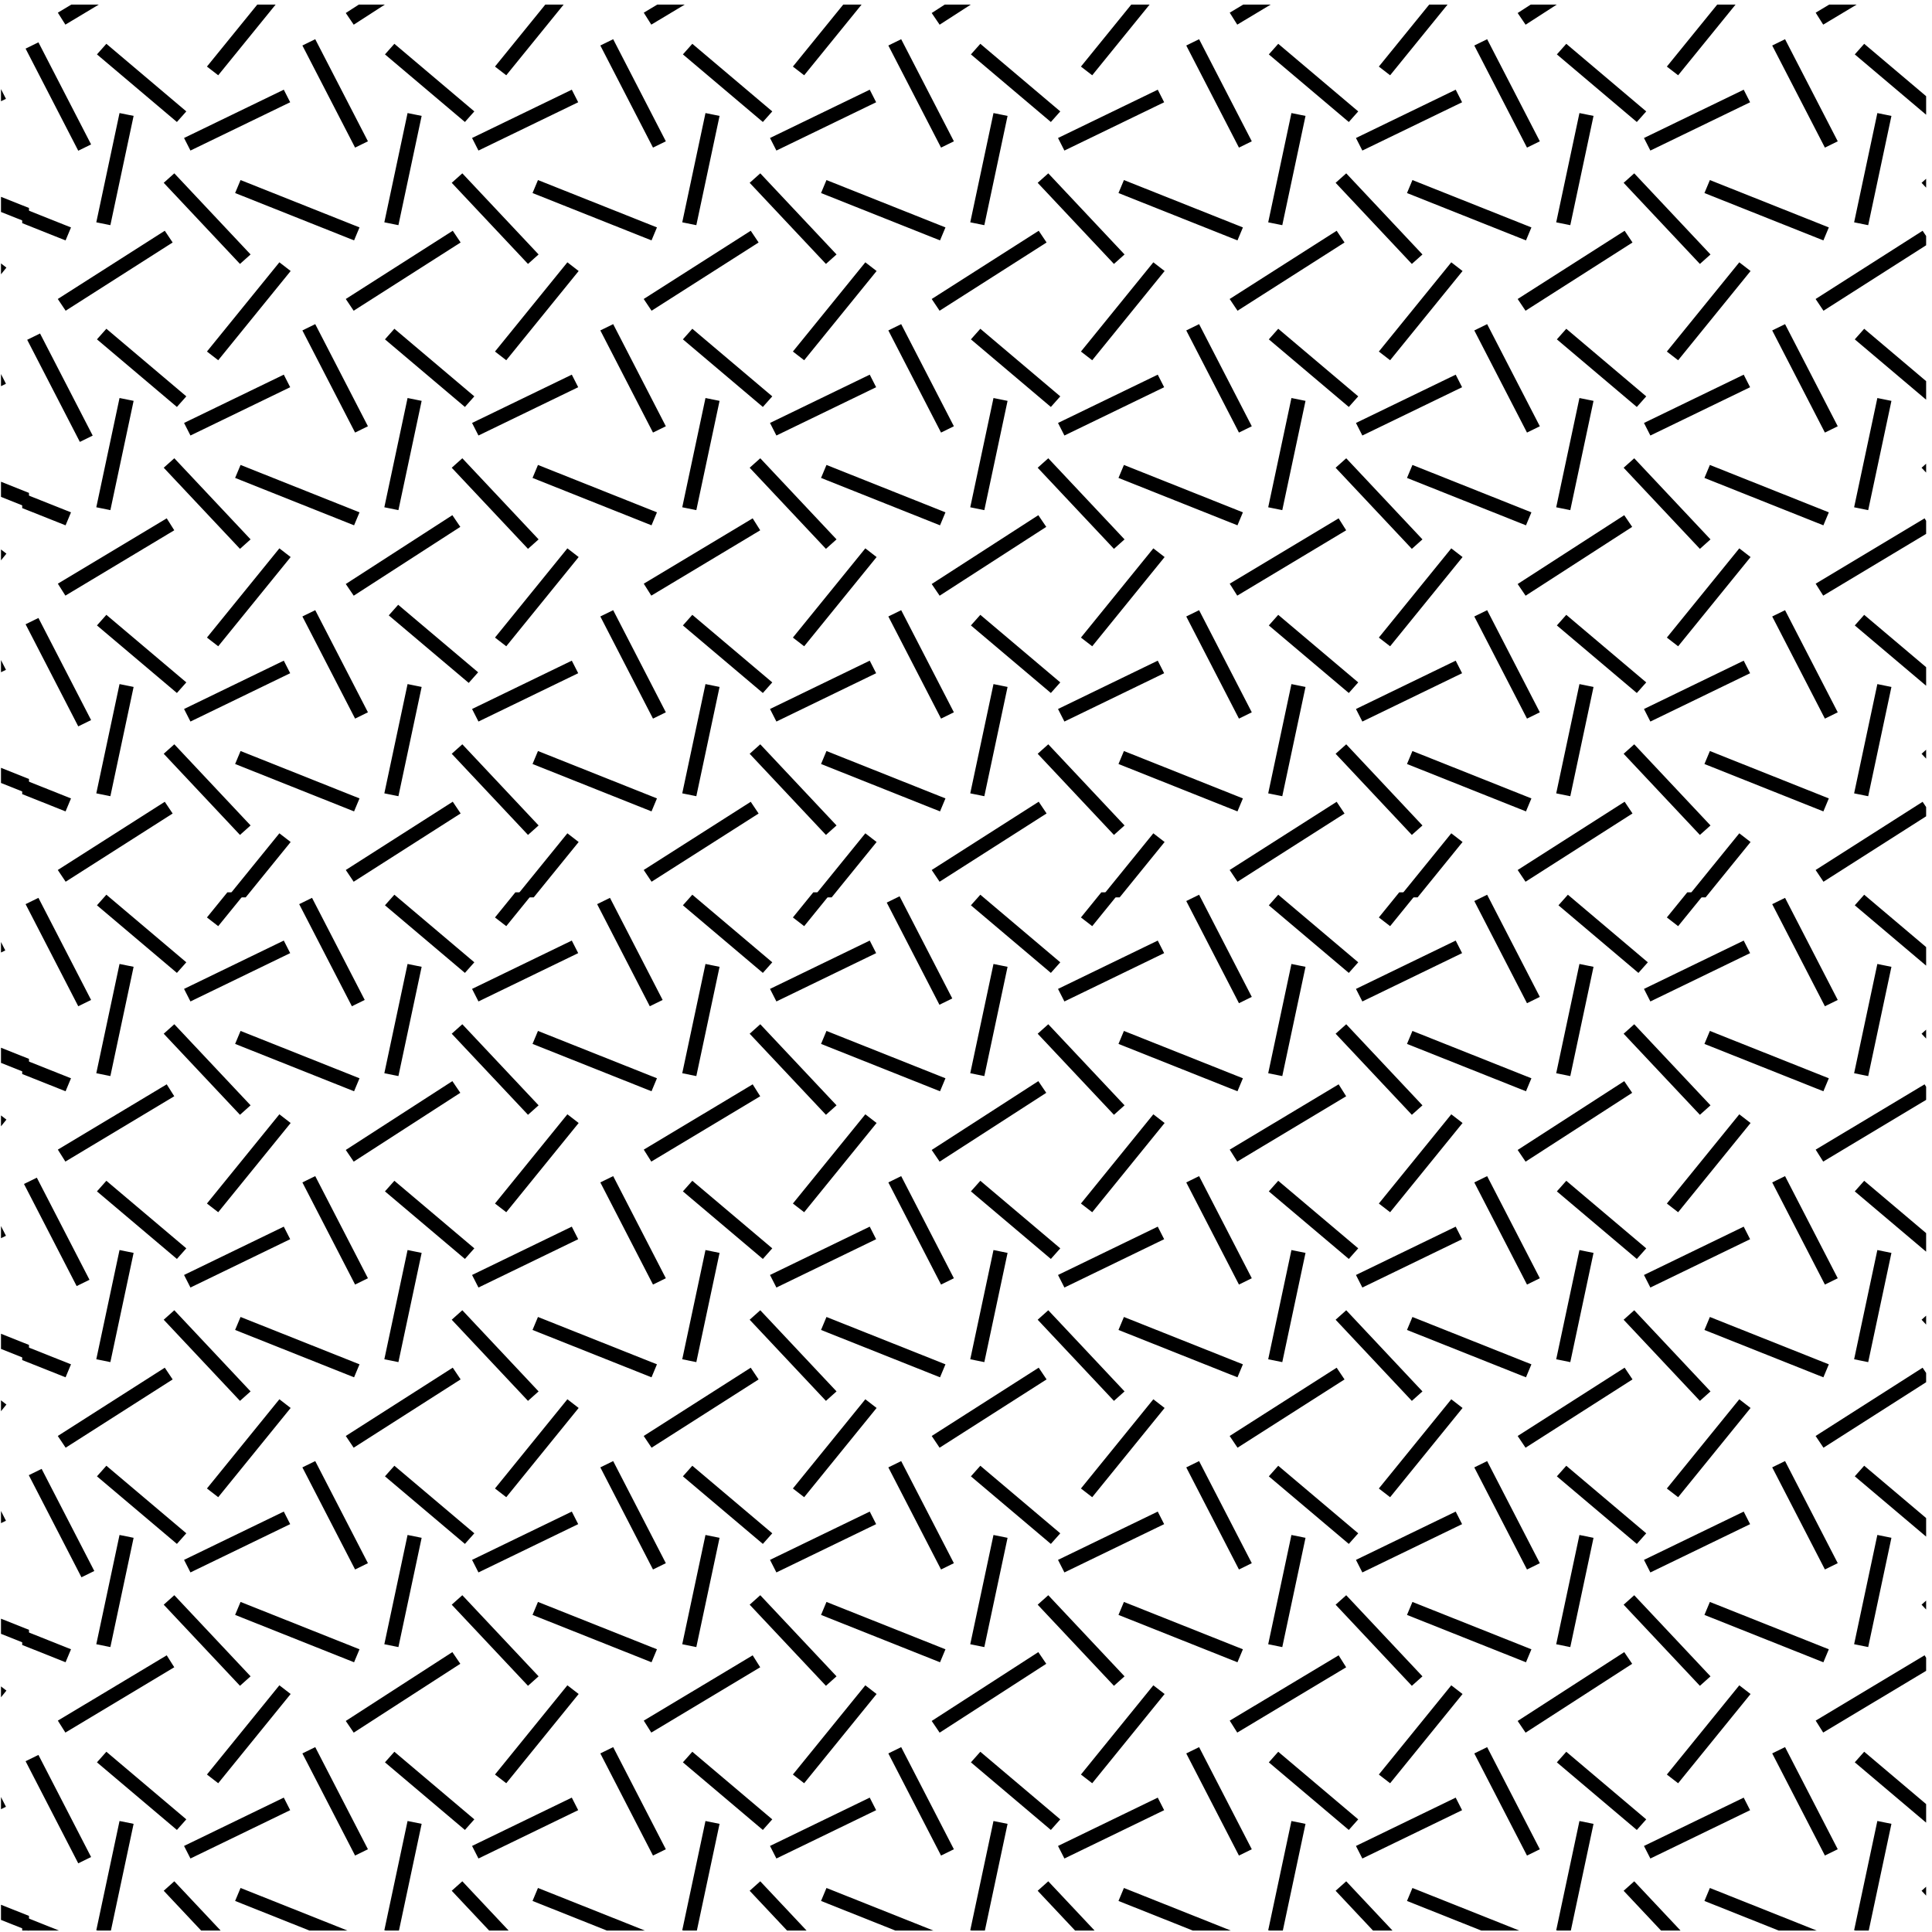 <?xml version="1.0" encoding="UTF-8" standalone="no"?>
<!-- Created with Inkscape (http://www.inkscape.org/) -->

<svg
   xmlns:dc="http://purl.org/dc/elements/1.1/"
   xmlns:cc="http://creativecommons.org/ns#"
   xmlns:rdf="http://www.w3.org/1999/02/22-rdf-syntax-ns#"
   xmlns:svg="http://www.w3.org/2000/svg"
   xmlns="http://www.w3.org/2000/svg"
   xmlns:sodipodi="http://sodipodi.sourceforge.net/DTD/sodipodi-0.dtd"
   xmlns:inkscape="http://www.inkscape.org/namespaces/inkscape"
   width="64px"
   height="64px"
   id="svg9323"
   version="1.1"
   inkscape:version="0.48.1 r9760"
   sodipodi:docname="309.svg">
  <defs
     id="defs9325">
    <clipPath
       id="clipPath3387"
       clipPathUnits="userSpaceOnUse">
      <path
         inkscape:connector-curvature="0"
         id="path3389"
         d="m 168.858,397.527 50.655,0 0,-53.18 -50.655,0 0,53.18 z" />
    </clipPath>
    <clipPath
       id="clipPath3397"
       clipPathUnits="userSpaceOnUse">
      <path
         inkscape:connector-curvature="0"
         id="path3399"
         d="m 219.311,397.527 7.26,0 0,-53.18 -7.26,0 0,53.18 z" />
    </clipPath>
    <clipPath
       id="clipPath3407"
       clipPathUnits="userSpaceOnUse">
      <path
         inkscape:connector-curvature="0"
         id="path3409"
         d="m 168.858,403.545 50.655,0 0,-6.173 -50.655,0 0,6.173 z" />
    </clipPath>
    <clipPath
       id="clipPath3417"
       clipPathUnits="userSpaceOnUse">
      <path
         inkscape:connector-curvature="0"
         id="path3419"
         d="m 219.311,403.545 7.26,0 0,-6.173 -7.26,0 0,6.173 z" />
    </clipPath>
    <clipPath
       id="clipPath3687"
       clipPathUnits="userSpaceOnUse">
      <path
         inkscape:connector-curvature="0"
         id="path3689"
         d="m 202.205,329.679 24.373,0 0,-1.365 -24.373,0 0,1.365 z" />
    </clipPath>
    <clipPath
       id="clipPath3675"
       clipPathUnits="userSpaceOnUse">
      <path
         inkscape:connector-curvature="0"
         id="path3677"
         d="m 177.17,329.679 25.238,0 0,-1.365 -25.238,0 0,1.365 z" />
    </clipPath>
    <clipPath
       id="clipPath3651"
       clipPathUnits="userSpaceOnUse">
      <path
         inkscape:connector-curvature="0"
         id="path3653"
         d="m 202.205,328.469 24.373,0 0,-25.19 -24.373,0 0,25.19 z" />
    </clipPath>
    <clipPath
       id="clipPath3639"
       clipPathUnits="userSpaceOnUse">
      <path
         inkscape:connector-curvature="0"
         id="path3641"
         d="m 177.17,303.279 25.238,0 0,25.19 -25.238,0 0,-25.19 z" />
    </clipPath>
    <clipPath
       id="clipPath3627"
       clipPathUnits="userSpaceOnUse">
      <path
         inkscape:connector-curvature="0"
         id="path3629"
         d="m 168.867,328.469 8.506,0 0,-25.19 -8.506,0 0,25.19 z" />
    </clipPath>
    <clipPath
       id="clipPath3615"
       clipPathUnits="userSpaceOnUse">
      <path
         inkscape:connector-curvature="0"
         id="path3617"
         d="m 202.205,303.434 24.373,0 0,-25.19 -24.373,0 0,25.19 z" />
    </clipPath>
    <clipPath
       id="clipPath3603"
       clipPathUnits="userSpaceOnUse">
      <path
         inkscape:connector-curvature="0"
         id="path3605"
         d="m 177.17,278.243 25.238,0 0,25.19 -25.238,0 0,-25.19 z" />
    </clipPath>
    <clipPath
       id="clipPath3591"
       clipPathUnits="userSpaceOnUse">
      <path
         inkscape:connector-curvature="0"
         id="path3593"
         d="m 168.867,303.434 8.506,0 0,-25.19 -8.506,0 0,25.19 z" />
    </clipPath>
    <clipPath
       id="clipPath3579"
       clipPathUnits="userSpaceOnUse">
      <path
         inkscape:connector-curvature="0"
         id="path3581"
         d="m 202.205,278.399 24.373,0 0,-7.929 -24.373,0 0,7.929 z" />
    </clipPath>
    <clipPath
       id="clipPath3567"
       clipPathUnits="userSpaceOnUse">
      <path
         inkscape:connector-curvature="0"
         id="path3569"
         d="m 177.17,278.399 25.238,0 0,-7.929 -25.238,0 0,7.929 z" />
    </clipPath>
    <clipPath
       id="clipPath3555"
       clipPathUnits="userSpaceOnUse">
      <path
         inkscape:connector-curvature="0"
         id="path3557"
         d="m 168.867,278.399 8.506,0 0,-7.929 -8.506,0 0,7.929 z" />
    </clipPath>
    <clipPath
       id="clipPath4291"
       clipPathUnits="userSpaceOnUse">
      <path
         inkscape:connector-curvature="0"
         id="path4293"
         d="m 168.857,228.514 0.839,0 0,-31.919 -0.839,0 0,31.919 z" />
    </clipPath>
    <clipPath
       id="clipPath4301"
       clipPathUnits="userSpaceOnUse">
      <path
         inkscape:connector-curvature="0"
         id="path4303"
         d="m 169.493,228.514 57.077,0 0,-31.919 -57.077,0 0,31.919 z" />
    </clipPath>
    <clipPath
       id="clipPath4313"
       clipPathUnits="userSpaceOnUse">
      <path
         inkscape:connector-curvature="0"
         id="path4315"
         d="m 168.857,255.806 0.839,0 0,-27.447 -0.839,0 0,27.447 z" />
    </clipPath>
    <clipPath
       id="clipPath4323"
       clipPathUnits="userSpaceOnUse">
      <path
         inkscape:connector-curvature="0"
         id="path4325"
         d="m 169.493,255.806 57.077,0 0,-27.447 -57.077,0 0,27.447 z" />
    </clipPath>
  </defs>
  <sodipodi:namedview
     id="base"
     pagecolor="#ffffff"
     bordercolor="#666666"
     borderopacity="1.0"
     inkscape:pageopacity="0.0"
     inkscape:pageshadow="2"
     inkscape:zoom="13.187494"
     inkscape:cx="31.999968"
     inkscape:cy="31.999951"
     inkscape:current-layer="layer1"
     showgrid="true"
     inkscape:document-units="px"
     inkscape:grid-bbox="true"
     inkscape:window-width="1920"
     inkscape:window-height="1031"
     inkscape:window-x="0"
     inkscape:window-y="0"
     inkscape:window-maximized="1" />
  <g
     id="layer1"
     inkscape:label="Layer 1"
     inkscape:groupmode="layer">
    <g
       transform="matrix(0.884,0,0,0.862,-198.468,-613.343)"
       id="g9638">
      <g
         transform="matrix(1.25,0,0,-1.25,13.477,1031.469)"
         id="g4289"
         clip-path="url(#clipPath4291)">
        <path
           inkscape:connector-curvature="0"
           d="m 168.717,218.052 -2.603,-1.294 m 2.603,4.733 -1.903,-2.404 m 1.883,7.738 -2.604,-1.294 m 2.624,-25.033 -2.603,-1.293 m 2.603,4.732 -1.903,-2.404 m 1.903,7.759 -2.603,-1.293 m 2.603,4.733 -1.903,-2.405 m 0.896,4.851 1.986,-0.811 m 0,8.794 -1.986,0.811 m 0,-26.348 1.986,-0.811 m 0,8.795 -1.986,0.81"
           style="fill:none;stroke:#000000;stroke-width:0.431;stroke-linecap:square;stroke-linejoin:bevel;stroke-miterlimit:4;stroke-opacity:1;stroke-dasharray:none"
           id="path4295" />
      </g>
      <g
         transform="matrix(1.25,0,0,-1.25,13.477,1031.469)"
         id="g4299"
         clip-path="url(#clipPath4301)">
        <path
           inkscape:connector-curvature="0"
           d="m 170.858,211.738 2.847,1.863 m 2.33,-0.417 -1.995,2.177 m 3.198,2.586 -2.604,-1.294 m 2.604,4.734 -1.904,-2.405 m -1.225,-1.435 -2.071,1.795 m -0.817,-2.644 -1.385,2.754 m 9.488,-5.567 -3.167,1.293 m -4.188,-0.852 0.609,2.936 m -1.72,3.271 2.897,1.782 m 14.486,-8.43 -3.168,1.293 m 3.168,7.501 -3.168,1.293 m -9.038,-1.993 -1.995,2.175 m 3.198,2.588 -2.604,-1.294 m -0.525,0.893 -2.071,1.796 m -0.769,-2.836 -1.385,2.754 m 9.44,-5.376 -3.167,1.293 m -4.188,-0.852 0.609,2.937 m 6.914,-14.319 2.846,1.864 m 2.331,-0.418 -1.995,2.177 m 3.198,2.586 -2.604,-1.294 m 2.604,4.734 -1.903,-2.405 m -1.226,-1.435 -2.071,1.795 m -1.104,-2.597 -1.386,2.755 m 2.422,-5.174 0.609,2.936 m -1.721,3.271 2.836,1.878 m 2.341,-0.432 -1.995,2.175 m 3.198,2.588 -2.604,-1.294 m -0.525,0.893 -2.071,1.796 m -2.586,-0.082 1.386,-2.754 m 1.132,-2.181 0.609,2.937 m 7.21,-14.319 2.848,1.863 m 2.33,-0.417 -1.995,2.177 m 3.198,2.586 -2.604,-1.294 m 2.604,4.734 -1.904,-2.405 m -1.225,-1.435 -2.071,1.795 m -1.105,-2.597 -1.385,2.755 m 9.776,-5.615 -3.168,1.293 m -4.187,-0.852 0.609,2.936 m -1.721,3.271 2.898,1.782 m 14.486,-8.43 -3.168,1.293 m 3.168,7.501 -3.168,1.293 m -9.038,-1.993 -1.995,2.175 m 3.198,2.588 -2.604,-1.294 m -0.525,0.893 -2.071,1.796 m -1.201,-2.836 -1.385,2.754 m 9.872,-5.376 -3.168,1.293 m -4.187,-0.852 0.609,2.937 m 6.913,-14.319 2.847,1.864 m 2.331,-0.418 -1.995,2.177 m 3.198,2.586 -2.604,-1.294 m 2.604,4.734 -1.903,-2.405 m -1.226,-1.435 -2.071,1.795 m -1.104,-2.597 -1.386,2.755 m 2.421,-5.174 0.609,2.936 m -1.721,3.271 2.837,1.878 m 2.341,-0.432 -1.995,2.175 m 3.198,2.588 -2.604,-1.294 m -0.525,0.893 -2.071,1.796 m -2.538,-0.034 1.386,-2.756 m 1.083,-2.227 0.609,2.937 m 7.211,-14.319 2.847,1.863 m 2.33,-0.417 -1.994,2.177 m 3.198,2.586 -2.604,-1.294 m 2.604,4.734 -1.904,-2.405 m -1.225,-1.435 -2.072,1.795 m -1.104,-2.597 -1.386,2.755 m 9.777,-5.615 -3.168,1.293 m -4.187,-0.852 0.609,2.936 m -1.721,3.271 2.898,1.782 m 14.485,-8.43 -3.167,1.293 m 3.167,7.501 -3.167,1.293 m -9.039,-1.993 -1.994,2.175 m 3.198,2.588 -2.604,-1.294 m -0.525,0.893 -2.072,1.796 m -1.104,-2.742 -1.386,2.756 m 9.777,-5.472 -3.168,1.293 m -4.187,-0.852 0.609,2.937 m 6.913,-14.319 2.846,1.864 m 2.332,-0.418 -1.995,2.177 m 3.198,2.586 -2.604,-1.294 m 2.604,4.734 -1.904,-2.405 m -1.225,-1.435 -2.071,1.795 m -1.104,-2.597 -1.386,2.755 m 2.421,-5.174 0.609,2.936 m -1.721,3.271 2.836,1.878 m 2.342,-0.432 -1.995,2.175 m 3.198,2.588 -2.604,-1.294 m -0.477,0.893 -2.071,1.796 m -2.538,0.014 1.386,-2.756 m 1.035,-2.275 0.609,2.937 m 7.211,-14.319 2.847,1.863 m 2.33,-0.417 -1.994,2.177 m 3.197,2.586 -2.603,-1.294 m -0.526,0.894 -2.071,1.795 m -1.104,-2.597 -1.386,2.755 m 2.421,-5.174 0.609,2.936 m -1.72,3.271 2.898,1.782 m 2.279,-0.336 -1.994,2.175 m 3.197,2.588 -2.603,-1.294 m -0.526,0.893 -2.071,1.796 m -1.104,-2.836 -1.386,2.754 m 2.421,-4.935 0.609,2.937 m -54.417,-31.872 2.847,1.861 m 2.33,-0.416 -1.995,2.176 m 3.198,2.588 -2.604,-1.294 m 2.604,4.733 -1.904,-2.405 m -1.225,-1.435 -2.071,1.796 m -0.769,-2.837 -1.385,2.754 m 9.44,-5.376 -3.167,1.294 m -4.188,-0.852 0.609,2.937 m -1.72,3.27 2.897,1.782 m 14.486,-8.431 -3.168,1.294 m 3.168,7.501 -3.168,1.293 m -9.038,-1.993 -1.995,2.176 m 3.198,2.587 -2.604,-1.293 m 2.604,4.732 -1.904,-2.405 m -1.225,-1.435 -2.071,1.795 m -0.673,-2.836 -1.385,2.754 m 9.344,-5.375 -3.167,1.293 m -4.188,-0.852 0.609,2.937 m 6.914,-14.318 2.846,1.863 m 2.331,-0.418 -1.995,2.176 m 3.198,2.588 -2.604,-1.294 m 2.604,4.733 -1.903,-2.405 m -1.226,-1.435 -2.071,1.796 m -1.104,-2.598 -1.386,2.755 m 2.422,-5.174 0.609,2.937 m -1.721,3.27 2.836,1.879 m 2.341,-0.433 -1.995,2.176 m 3.198,2.587 -2.604,-1.293 m 2.604,4.732 -1.903,-2.405 m -1.226,-1.435 -2.071,1.795 m -2.49,0.158 1.386,-2.754 m 1.036,-2.42 0.609,2.937 m 7.21,-14.318 2.848,1.861 m 2.33,-0.416 -1.995,2.176 m 3.198,2.588 -2.604,-1.294 m 2.604,4.733 -1.904,-2.405 m -1.225,-1.435 -2.071,1.796 m -1.105,-2.598 -1.385,2.755 m 9.776,-5.616 -3.168,1.294 m -4.187,-0.852 0.609,2.937 m -1.721,3.27 2.898,1.782 m 14.486,-8.431 -3.168,1.294 m 3.168,7.501 -3.168,1.293 m -9.038,-1.993 -1.995,2.176 m 3.198,2.587 -2.604,-1.293 m 2.604,4.732 -1.904,-2.405 m -1.225,-1.435 -2.071,1.795 m -1.105,-2.596 -1.385,2.754 m 9.776,-5.615 -3.168,1.293 m -4.187,-0.852 0.609,2.937 m 6.913,-14.318 2.847,1.863 m 2.331,-0.418 -1.995,2.176 m 3.198,2.588 -2.604,-1.294 m 2.604,4.733 -1.903,-2.405 m -1.226,-1.435 -2.071,1.796 m -1.104,-2.598 -1.386,2.755 m 2.421,-5.174 0.609,2.937 m -1.721,3.27 2.837,1.879 m 2.341,-0.433 -1.995,2.176 m 3.198,2.587 -2.604,-1.293 m 2.604,4.732 -1.903,-2.405 m -1.226,-1.435 -2.071,1.795 m -2.49,0.158 1.386,-2.754 m 1.035,-2.42 0.609,2.937 m 7.211,-14.318 2.847,1.861 m 2.33,-0.416 -1.994,2.176 m 3.198,2.588 -2.604,-1.294 m 2.604,4.733 -1.904,-2.405 m -1.225,-1.435 -2.072,1.796 m -1.104,-2.598 -1.386,2.755 m 9.777,-5.616 -3.168,1.294 m -4.187,-0.852 0.609,2.937 m -1.721,3.27 2.898,1.782 m 14.485,-8.431 -3.167,1.294 m 3.167,7.501 -3.167,1.293 m -9.039,-1.993 -1.994,2.176 m 3.198,2.587 -2.604,-1.293 m 2.604,4.732 -1.904,-2.405 m -1.225,-1.435 -2.072,1.795 m -1.104,-2.596 -1.386,2.754 m 9.777,-5.615 -3.168,1.293 m -4.187,-0.852 0.609,2.937 m 6.913,-14.318 2.846,1.863 m 2.332,-0.418 -1.995,2.176 m 3.198,2.588 -2.604,-1.294 m 2.604,4.733 -1.904,-2.405 m -1.225,-1.435 -2.071,1.796 m -1.104,-2.598 -1.386,2.755 m 2.421,-5.174 0.609,2.937 m -1.721,3.27 2.836,1.879 m 2.342,-0.433 -1.995,2.176 m 3.198,2.587 -2.604,-1.293 m 2.604,4.732 -1.904,-2.405 m -1.225,-1.435 -2.071,1.795 m -2.49,0.158 1.386,-2.754 m 1.035,-2.42 0.609,2.937 m 7.211,-14.318 2.847,1.861 m 2.33,-0.416 -1.994,2.176"
           style="fill:none;stroke:#000000;stroke-width:0.431;stroke-linecap:square;stroke-linejoin:bevel;stroke-miterlimit:4;stroke-opacity:1;stroke-dasharray:none"
           id="path4305" />
        <path
           inkscape:connector-curvature="0"
           d="m 229.935,200.394 -2.603,-1.294 m -0.526,0.893 -2.071,1.796 m -1.104,-2.598 -1.386,2.755 m 2.421,-5.174 0.609,2.937 m -1.72,3.27 2.898,1.782 m 2.279,-0.336 -1.994,2.176 m 3.197,2.587 -2.603,-1.293 m -0.526,0.892 -2.071,1.795 m -1.104,-2.596 -1.386,2.754 m 2.421,-5.174 0.609,2.937 m -55.782,5.864 1.182,-0.482 m -1.182,9.276 1.182,-0.482 m 5.243,5.835 -0.584,-0.737 m 9.218,0.737 -0.583,-0.737 m 9.514,0.737 -0.583,-0.737 m 9.218,0.737 -0.583,-0.737 m 9.514,0.737 -0.583,-0.737 m 9.218,0.737 -0.584,-0.737 m -49.607,-30.963 1.182,-0.484 m 0,8.795 -1.182,0.483"
           style="fill:none;stroke:#000000;stroke-width:0.431;stroke-linecap:square;stroke-linejoin:bevel;stroke-miterlimit:4;stroke-opacity:1;stroke-dasharray:none"
           id="path4307" />
      </g>
      <g
         transform="matrix(1.25,0,0,-1.25,13.477,1031.469)"
         id="g4311"
         clip-path="url(#clipPath4313)">
        <path
           inkscape:connector-curvature="0"
           d="m 168.717,253.006 -2.603,-1.294 m 2.603,4.733 -1.903,-2.405 m 1.903,-18.588 -2.603,-1.294 m 2.603,4.733 -1.903,-2.404 m 1.903,7.759 -2.603,-1.294 m 2.603,4.733 -1.903,-2.404 m 0.896,4.85 1.986,-0.81 m -1.986,-16.743 1.986,-0.812 m -1.986,9.607 1.986,-0.812 m -1.187,-10.534 -1.322,-1.669"
           style="fill:none;stroke:#000000;stroke-width:0.431;stroke-linecap:square;stroke-linejoin:bevel;stroke-miterlimit:4;stroke-opacity:1;stroke-dasharray:none"
           id="path4317" />
      </g>
      <g
         transform="matrix(1.25,0,0,-1.25,13.477,1031.469)"
         id="g4321"
         clip-path="url(#clipPath4323)">
        <path
           inkscape:connector-curvature="0"
           d="m 170.858,246.693 2.847,1.862 m 2.33,-0.417 -1.995,2.176 m 3.198,2.587 -2.604,-1.293 m 2.604,4.732 -1.904,-2.404 m -1.225,-1.435 -2.071,1.796 m -0.769,-2.694 -1.385,2.754 m 9.44,-5.519 -3.167,1.293 m -4.188,-0.851 0.609,2.937 m -1.72,3.27 2.897,1.782 m 14.486,-8.431 -3.168,1.293 m -5.581,-3.438 2.846,1.862 m 2.331,-0.417 -1.995,2.176 m 3.198,2.587 -2.604,-1.293 m 2.604,4.732 -1.903,-2.404 m -1.226,-1.435 -2.071,1.796 m -1.104,-2.598 -1.386,2.754 m 2.422,-5.173 0.609,2.937 m -1.721,3.27 2.836,1.878 m 6.095,-10.672 2.848,1.862 m 2.33,-0.417 -1.995,2.176 m 3.198,2.587 -2.604,-1.293 m 2.604,4.732 -1.904,-2.404 m -1.225,-1.435 -2.071,1.796 m -1.105,-2.598 -1.385,2.754 m 9.776,-5.615 -3.168,1.293 m -4.187,-0.851 0.609,2.937 m -1.721,3.27 2.898,1.782 m 14.486,-8.431 -3.168,1.293 m -5.582,-3.438 2.847,1.862 m 2.331,-0.417 -1.995,2.176 m 3.198,2.587 -2.604,-1.293 m 2.604,4.732 -1.903,-2.404 m -1.226,-1.435 -2.071,1.796 m -1.104,-2.598 -1.386,2.754 m 2.421,-5.173 0.609,2.937 m -1.721,3.27 2.837,1.878 m 6.095,-10.672 2.847,1.862 m 2.33,-0.417 -1.994,2.176 m 3.198,2.587 -2.604,-1.293 m 2.604,4.732 -1.904,-2.404 m -1.225,-1.435 -2.072,1.796 m -1.104,-2.598 -1.386,2.754 m 9.777,-5.615 -3.168,1.293 m -4.187,-0.851 0.609,2.937 m -1.721,3.27 2.898,1.782 m 14.485,-8.431 -3.167,1.293 m -5.582,-3.438 2.846,1.862 m 2.332,-0.417 -1.995,2.176 m 3.198,2.587 -2.604,-1.293 m 2.604,4.732 -1.904,-2.404 m -1.225,-1.435 -2.071,1.796 m -1.104,-2.598 -1.386,2.754 m 2.421,-5.173 0.609,2.937 m -1.721,3.27 2.836,1.878 m 6.096,-10.672 2.847,1.862 m 2.33,-0.417 -1.994,2.176 m 3.197,2.587 -2.603,-1.293 m -0.526,0.893 -2.071,1.796 m -1.104,-2.598 -1.386,2.754 m 2.421,-5.173 0.609,2.937 m -1.72,3.27 2.898,1.782 m -55.595,-28.13 2.847,1.861 m 2.33,-0.416 -1.995,2.177 m 3.198,2.587 -2.604,-1.294 m 2.604,4.733 -1.904,-2.405 m -1.225,-1.435 -2.071,1.795 m -0.769,-2.836 -1.385,2.754 m 9.44,-5.376 -3.167,1.294 m -4.188,-0.853 0.609,2.937 m -1.72,3.271 2.897,1.783 m 14.486,-8.432 -3.168,1.294 m 3.168,7.501 -3.168,1.294 m -9.038,-1.994 -1.995,2.176 m 3.198,2.586 -2.604,-1.293 m 2.604,4.733 -1.904,-2.405 m -1.225,-1.435 -2.071,1.796 m -0.721,-2.885 -1.385,2.754 m 9.392,-5.327 -3.167,1.294 m -4.188,-0.853 0.609,2.937 m 6.914,-14.318 2.846,1.863 m 2.331,-0.418 -1.995,2.177 m 3.198,2.587 -2.604,-1.294 m 2.604,4.733 -1.903,-2.405 m -1.112,-1.125 -2.071,1.794 m -1.218,-2.906 -1.386,2.755 m 2.422,-5.175 0.609,2.937 m -1.721,3.271 2.836,1.878 m 2.341,-0.432 -1.995,2.176 m 3.198,2.586 -2.604,-1.293 m 2.604,4.733 -1.903,-2.405 m -1.226,-1.435 -2.071,1.796 m -2.49,0.157 1.386,-2.755 m 1.036,-2.419 0.609,2.937 m 7.21,-14.318 2.848,1.861 m 2.33,-0.416 -1.995,2.177 m 3.198,2.587 -2.604,-1.294 m 2.604,4.733 -1.904,-2.405 m -1.225,-1.435 -2.071,1.795 m -1.105,-2.597 -1.385,2.755 m 9.776,-5.616 -3.168,1.294 m -4.187,-0.853 0.609,2.937 m -1.721,3.271 2.898,1.783 m 14.486,-8.432 -3.168,1.294 m 3.168,7.501 -3.168,1.294 m -9.038,-1.994 -1.995,2.176 m 3.198,2.586 -2.604,-1.293 m 2.604,4.733 -1.904,-2.405 m -1.225,-1.435 -2.071,1.796 m -1.105,-2.598 -1.385,2.755 m 9.776,-5.615 -3.168,1.294 m -4.187,-0.853 0.609,2.937 m 6.913,-14.318 2.847,1.863 m 2.331,-0.418 -1.995,2.177 m 3.198,2.587 -2.604,-1.294 m 2.604,4.733 -1.903,-2.405 m -1.226,-1.435 -2.071,1.795 m -1.104,-2.597 -1.386,2.755 m 2.421,-5.175 0.609,2.937 m -1.721,3.271 2.837,1.878 m 2.341,-0.432 -1.995,2.176 m 3.198,2.586 -2.604,-1.293 m 2.604,4.733 -1.903,-2.405 m -1.226,-1.435 -2.071,1.796 m -2.49,0.157 1.386,-2.755 m 1.035,-2.419 0.609,2.937 m 7.211,-14.318 2.847,1.861 m 2.33,-0.416 -1.994,2.177 m 3.198,2.587 -2.604,-1.294 m 2.604,4.733 -1.904,-2.405 m -1.225,-1.435 -2.072,1.795 m -1.104,-2.597 -1.386,2.755 m 9.777,-5.616 -3.168,1.294 m -4.187,-0.853 0.609,2.937 m -1.721,3.271 2.898,1.783 m 14.485,-8.432 -3.167,1.294 m 3.167,7.501 -3.167,1.294 m -9.039,-1.994 -1.994,2.176 m 3.198,2.586 -2.604,-1.293 m 2.604,4.733 -1.904,-2.405 m -1.225,-1.435 -2.072,1.796 m -1.104,-2.598 -1.386,2.755 m 9.777,-5.615 -3.168,1.294 m -4.187,-0.853 0.609,2.937 m 6.913,-14.318 2.846,1.863 m 2.332,-0.418 -1.995,2.177 m 3.198,2.587 -2.604,-1.294 m 2.604,4.733 -1.904,-2.405 m -1.225,-1.435 -2.071,1.795 m -1.104,-2.597 -1.386,2.755 m 2.421,-5.175 0.609,2.937 m -1.721,3.271 2.836,1.878 m 2.342,-0.432 -1.995,2.176 m 3.198,2.586 -2.604,-1.293 m 2.604,4.733 -1.904,-2.405 m -1.225,-1.435 -2.071,1.796 m -2.49,0.157 1.386,-2.755 m 1.035,-2.419 0.609,2.937 m 7.211,-14.318 2.847,1.861 m 2.33,-0.416 -1.994,2.177 m 3.197,2.587 -2.603,-1.294 m -0.526,0.893 -2.071,1.795 m -1.104,-2.597 -1.386,2.755 m 2.421,-5.175 0.609,2.937 m -1.72,3.271 2.898,1.783 m 2.279,-0.337 -1.994,2.176 m 3.197,2.586 -2.603,-1.293 m -0.526,0.893 -2.071,1.796 m -1.104,-2.598 -1.386,2.755 m 2.421,-5.174 0.609,2.937 m -55.782,5.864 1.182,-0.483 m -1.182,-17.071 1.182,-0.483 m 0,8.795 -1.182,0.482 m 7.745,-10.534 -1.321,-1.669 m 9.955,1.669 -1.321,-1.669 m 10.253,1.669 -1.321,-1.669 m 9.955,1.669 -1.321,-1.669 m 10.253,1.669 -1.321,-1.669 m 9.955,1.669 -1.321,-1.669"
           style="fill:none;stroke:#000000;stroke-width:0.431;stroke-linecap:square;stroke-linejoin:bevel;stroke-miterlimit:4;stroke-opacity:1;stroke-dasharray:none"
           id="path4327" />
      </g>
      <path
         inkscape:connector-curvature="0"
         id="path4329"
         d="M 296.689,785.726 z"
         style="fill:none;stroke:#000000;stroke-width:0.538;stroke-linecap:butt;stroke-linejoin:miter;stroke-miterlimit:4;stroke-opacity:1;stroke-dasharray:none" />
    </g>
  </g>
</svg>
